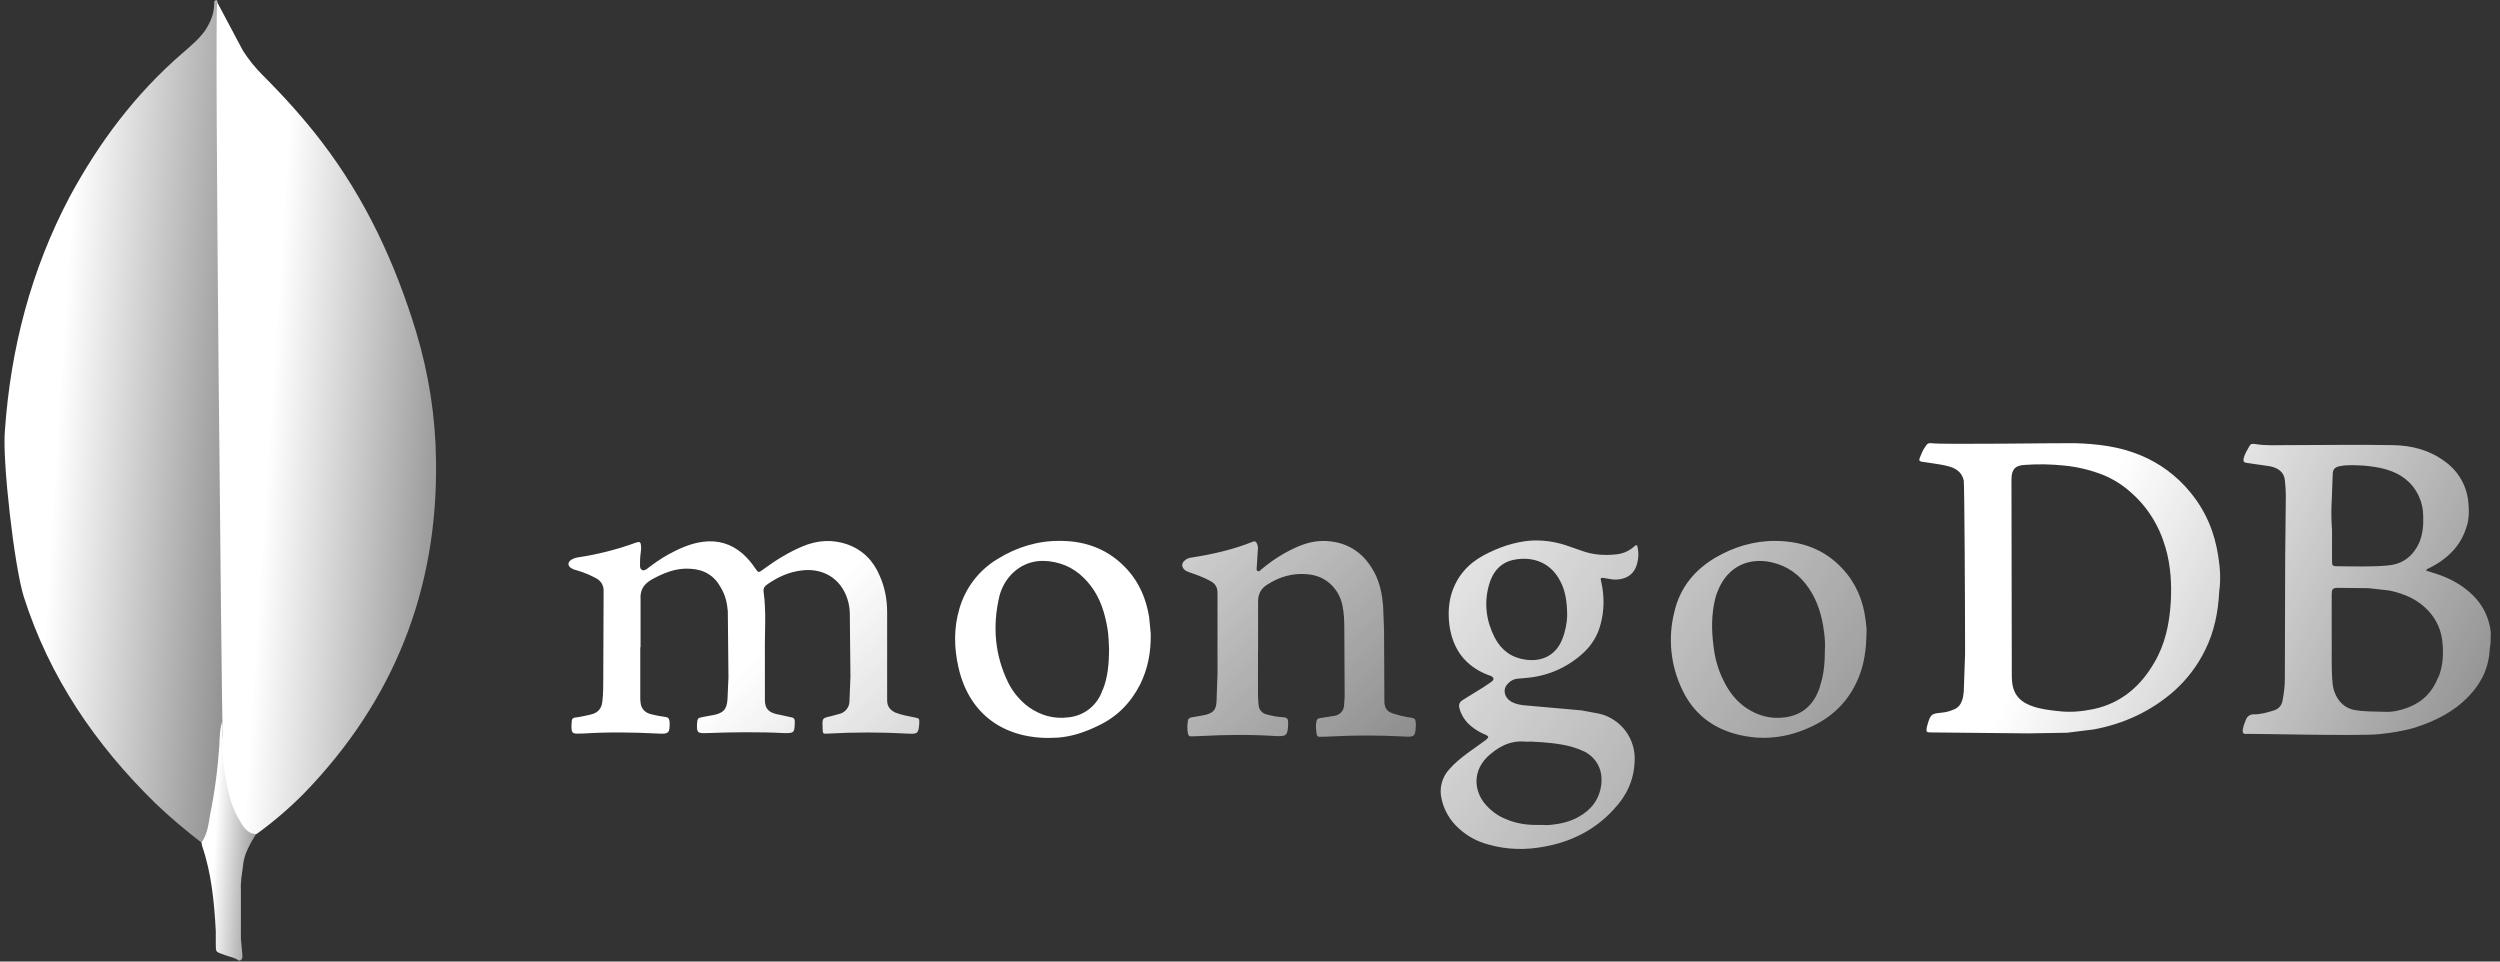 <svg xmlns="http://www.w3.org/2000/svg" width="182" height="70" viewBox="0 0 182 70" fill="none"><rect x="0" y="0" width="182" height="70" fill="#333333" stroke="none"/><path d="M15.824 0.188L17.689 3.695C18.094 4.327 18.567 4.915 19.098 5.447C20.66 7.008 22.146 8.645 23.477 10.398C26.638 14.55 28.771 19.159 30.295 24.151C31.208 27.199 31.704 30.322 31.742 33.483C31.896 42.93 28.656 51.043 22.105 57.786C21.044 58.854 19.897 59.835 18.677 60.719C18.027 60.719 17.724 60.206 17.458 59.766C16.945 58.911 16.657 57.975 16.505 57.024C16.276 55.882 16.123 54.739 16.2 53.557V53.024C16.163 52.909 15.591 0.457 15.819 0.19L15.824 0.188Z" fill="url(#paint0_linear_4070_4701)"></path><path d="M15.82 0.076C15.743 -0.078 15.666 0.038 15.591 0.113C15.629 0.875 15.362 1.56 14.941 2.209C14.484 2.859 13.874 3.351 13.265 3.885C9.875 6.818 7.21 10.361 5.075 14.322C2.256 19.656 0.771 25.369 0.354 31.388C0.166 33.56 1.038 41.216 1.726 43.425C3.59 49.291 6.943 54.204 11.305 58.47C12.372 59.496 13.515 60.451 14.695 61.364C15.037 61.364 15.076 61.06 15.152 60.83C15.302 60.344 15.416 59.847 15.494 59.344C15.836 57.44 16.027 55.535 16.255 53.631L15.836 0.076H15.82Z" fill="url(#paint1_linear_4070_4701)"></path><path d="M17.688 63.041C17.765 62.166 18.202 61.442 18.641 60.719C18.184 60.53 17.841 60.147 17.574 59.727C17.345 59.345 17.155 58.871 17.003 58.469C16.469 56.87 16.352 55.194 16.202 53.555V52.563C16.014 52.717 15.973 54.01 15.973 54.202C15.858 55.953 15.631 57.669 15.289 59.343C15.174 60.028 15.101 60.715 14.68 61.324C14.68 61.401 14.68 61.478 14.717 61.591C15.402 63.609 15.593 65.667 15.709 67.762V68.523C15.709 69.437 15.672 69.247 16.433 69.55C16.737 69.664 17.083 69.704 17.386 69.931C17.615 69.931 17.652 69.743 17.652 69.589L17.538 68.332V64.825C17.5 64.216 17.615 63.606 17.692 63.035L17.688 63.041Z" fill="url(#paint2_linear_4070_4701)"></path><path d="M46.612 47.11V50.738C46.608 50.882 46.616 51.026 46.636 51.168C46.683 51.597 46.947 51.859 47.335 51.98C47.697 52.075 48.064 52.147 48.435 52.195C48.65 52.219 48.722 52.313 48.746 52.544C48.77 53.356 48.699 53.452 47.911 53.403C46.074 53.307 44.234 53.285 42.397 53.403H42.222C41.65 53.428 41.602 53.379 41.602 52.806C41.602 52.71 41.627 52.591 41.627 52.495C41.627 52.321 41.746 52.233 41.913 52.233C42.297 52.186 42.654 52.09 43.014 52.018C43.515 51.9 43.8 51.589 43.849 51.087C43.918 50.539 43.918 49.966 43.918 49.416L43.943 43.02C43.951 42.834 43.906 42.65 43.813 42.489C43.72 42.329 43.583 42.198 43.419 42.111C42.987 41.872 42.53 41.679 42.056 41.539C41.913 41.492 41.77 41.469 41.651 41.395C41.302 41.228 41.293 40.919 41.627 40.727C41.746 40.657 41.889 40.608 42.032 40.583C43.481 40.37 44.904 40.01 46.28 39.509C46.566 39.413 46.638 39.439 46.664 39.724C46.688 39.899 46.664 40.108 46.64 40.272C46.593 40.583 46.593 40.892 46.593 41.181C46.593 41.299 46.617 41.42 46.736 41.492C46.855 41.563 46.975 41.492 47.085 41.422C47.586 41.037 48.088 40.681 48.636 40.374C49.422 39.944 50.26 39.562 51.169 39.443C52.269 39.3 53.221 39.586 54.057 40.302C54.403 40.612 54.708 40.964 54.964 41.352C55.203 41.701 55.226 41.71 55.537 41.471C56.445 40.802 57.399 40.206 58.426 39.776C59.5 39.322 60.599 39.252 61.695 39.633C62.817 40.038 63.582 40.826 64.036 41.9C64.42 42.76 64.584 43.647 64.584 44.572V50.969C64.584 51.398 64.759 51.667 65.182 51.877C65.636 52.051 66.137 52.139 66.614 52.235C66.925 52.305 66.925 52.305 66.925 52.619C66.878 53.405 66.806 53.454 66.041 53.405C64.125 53.298 62.205 53.298 60.289 53.405C59.905 53.43 59.905 53.43 59.884 53.047V52.928C59.86 52.282 59.86 52.282 60.482 52.142L61.102 51.975C61.312 51.925 61.499 51.806 61.633 51.638C61.768 51.469 61.841 51.26 61.842 51.044L61.912 49.253L61.865 44.576C61.847 44.158 61.758 43.747 61.603 43.359C61.005 41.902 59.694 41.378 58.428 41.521C57.472 41.617 56.637 41.998 55.849 42.548C55.682 42.667 55.563 42.81 55.587 43.05C55.802 44.578 55.657 46.106 55.684 47.633V50.951C55.684 51.548 55.923 51.835 56.496 51.978L57.596 52.218C57.764 52.242 57.858 52.313 57.858 52.504V52.679C57.834 53.347 57.788 53.377 57.118 53.37C55.209 53.274 53.298 53.3 51.413 53.37C50.767 53.395 50.715 53.323 50.744 52.672C50.769 52.287 50.814 52.266 51.174 52.195L51.96 52.051C52.658 51.908 52.915 51.646 52.962 50.906L53.032 49.306L52.985 44.508C52.938 43.911 52.81 43.338 52.484 42.789C52.007 41.905 51.261 41.453 50.239 41.404C49.212 41.334 48.306 41.715 47.445 42.19C46.847 42.539 46.586 42.953 46.633 43.647V47.131L46.612 47.11ZM91.582 47.255V50.621C91.586 50.86 91.601 51.099 91.629 51.337C91.639 51.496 91.701 51.647 91.804 51.767C91.907 51.888 92.047 51.972 92.202 52.006C92.614 52.126 93.038 52.198 93.466 52.221C93.706 52.245 93.753 52.34 93.777 52.532V52.7C93.753 53.534 93.659 53.63 92.846 53.583C91.03 53.465 89.219 53.487 87.404 53.583L86.705 53.608C86.562 53.608 86.531 53.538 86.49 53.44C86.421 53.109 86.421 52.768 86.49 52.438C86.515 52.294 86.609 52.263 86.752 52.223C87.102 52.175 87.399 52.104 87.731 52.048C88.328 51.905 88.543 51.664 88.565 51.045L88.635 49.04V43.168C88.635 42.739 88.468 42.477 88.087 42.285C87.657 42.045 87.203 41.879 86.724 41.712C86.581 41.664 86.438 41.615 86.319 41.544C86.008 41.329 85.97 41.02 86.272 40.781C86.408 40.669 86.574 40.602 86.749 40.589C88.277 40.349 89.757 40.016 91.189 39.443C91.356 39.373 91.428 39.418 91.5 39.562C91.571 39.705 91.596 39.872 91.57 40.038L91.5 41.16C91.5 41.303 91.43 41.509 91.547 41.565C91.69 41.661 91.786 41.446 91.905 41.39C92.61 40.799 93.388 40.302 94.221 39.911C94.962 39.562 95.723 39.338 96.584 39.387C98.184 39.483 99.33 40.295 100.069 41.703C100.453 42.443 100.617 43.254 100.689 44.09L100.759 45.837L100.783 51.112C100.807 51.517 100.951 51.781 101.356 51.924C101.776 52.064 102.207 52.168 102.645 52.235C103.029 52.282 103.05 52.354 103.075 52.712V52.831C103.027 53.643 102.978 53.665 102.166 53.617C100.385 53.521 98.601 53.521 96.82 53.617C96.581 53.641 96.343 53.617 96.121 53.641C95.978 53.641 95.882 53.617 95.859 53.473C95.812 53.162 95.763 52.853 95.835 52.518C95.859 52.375 95.931 52.303 96.097 52.279L97.197 52.104C97.581 52.008 97.794 51.755 97.843 51.405L97.891 50.736L97.866 45.748C97.866 45.175 97.842 44.602 97.723 44.029C97.436 42.807 96.505 41.933 95.243 41.811C94.142 41.692 93.147 41.979 92.235 42.574C91.781 42.861 91.589 43.266 91.589 43.767V47.372C91.589 47.303 91.589 47.303 91.613 47.303L91.582 47.255Z" fill="url(#paint3_linear_4070_4701)"></path><path d="M161.49 40.5C161.228 38.757 160.582 37.206 159.46 35.845C158.483 34.643 157.219 33.707 155.784 33.124C154.282 32.504 152.68 32.312 151.057 32.264C150.388 32.24 141.271 32.383 140.602 32.264C140.434 32.24 140.316 32.289 140.218 32.432C140.099 32.607 139.979 32.79 139.907 32.98C139.621 33.627 139.621 33.578 140.312 33.672C140.885 33.768 141.434 33.815 141.984 33.983C142.485 34.151 142.843 34.437 142.962 34.986C143.009 35.248 143.058 43.649 143.058 47.565L142.962 50.359C142.937 50.574 142.915 50.789 142.843 50.979C142.747 51.266 142.581 51.503 142.295 51.626C141.979 51.774 141.639 51.863 141.292 51.888C140.646 51.957 140.551 51.984 140.337 52.7L140.267 52.962C140.22 53.273 140.242 53.32 140.553 53.32L147.69 53.39L150.484 53.343L152.418 53.103C154.613 52.698 156.571 51.79 158.241 50.335C159.195 49.492 159.974 48.47 160.533 47.327C161.202 45.991 161.488 44.532 161.56 43.055C161.679 42.22 161.63 41.361 161.49 40.501V40.5ZM158.028 43.888C157.932 45.416 157.623 46.896 156.835 48.232C155.833 49.975 154.4 51.192 152.42 51.62C151.56 51.795 150.701 51.882 149.8 51.764C149.154 51.694 148.535 51.62 147.938 51.406C146.864 51.021 146.481 50.358 146.459 49.309L146.434 34.917C146.434 34.058 146.818 33.87 147.437 33.843C148.368 33.773 149.323 33.796 150.254 33.89C151.245 33.986 152.217 34.221 153.143 34.589C153.83 34.876 154.467 35.271 155.029 35.759C156.318 36.86 157.177 38.239 157.649 39.864C158.033 41.177 158.103 42.514 158.033 43.85L158.028 43.888ZM181.328 46.228C181.328 46.085 181.328 45.967 181.303 45.823C181.089 44.51 180.395 43.507 179.323 42.744C178.631 42.243 177.843 41.909 177.031 41.67C176.888 41.623 176.769 41.574 176.626 41.551C176.651 41.432 176.722 41.408 176.794 41.383C177.271 41.144 177.725 40.882 178.13 40.524C178.87 39.904 179.353 39.139 179.609 38.208C179.752 37.707 179.752 37.206 179.705 36.68C179.666 36.065 179.49 35.466 179.188 34.929C178.886 34.392 178.467 33.929 177.962 33.576C176.862 32.764 175.575 32.43 174.238 32.406C171.66 32.359 169.06 32.406 166.483 32.406C165.743 32.406 165.004 32.453 164.239 32.336C164.096 32.312 163.89 32.266 163.785 32.432C163.61 32.743 163.401 33.052 163.331 33.41C163.306 33.578 163.355 33.672 163.546 33.697L165.193 33.936C165.839 34.032 166.293 34.39 166.338 34.963C166.385 35.359 166.409 35.757 166.408 36.156L166.361 40.618L166.337 49.449C166.337 49.973 166.267 50.476 166.169 51C166.146 51.167 166.075 51.323 165.965 51.45C165.855 51.577 165.71 51.669 165.549 51.716C165.072 51.86 164.618 52.003 164.117 52.003C163.983 51.99 163.849 52.023 163.736 52.097C163.623 52.17 163.539 52.28 163.497 52.408C163.401 52.623 163.322 52.862 163.282 53.077C163.235 53.363 163.306 53.461 163.593 53.426C163.808 53.402 171.685 53.594 173.164 53.451C174.048 53.355 174.911 53.236 175.789 52.974C177.292 52.497 178.678 51.804 179.775 50.633C180.683 49.678 181.207 48.532 181.255 47.196C181.324 46.885 181.324 46.576 181.324 46.241L181.328 46.228ZM169.751 36.447L169.821 34.538C169.821 34.18 169.964 34.014 170.323 33.941C170.895 33.822 171.468 33.871 172.041 33.894C172.614 33.941 173.163 34.013 173.735 34.18C174.783 34.491 175.597 35.089 176.076 36.089C176.293 36.544 176.407 37.042 176.409 37.546C176.434 38.215 176.385 38.859 176.123 39.502C175.718 40.386 175.075 40.959 174.142 41.127C173.21 41.294 170.562 41.223 170.157 41.223C169.799 41.223 169.772 41.176 169.772 40.818V38.57C169.716 37.871 169.708 37.169 169.748 36.468L169.751 36.447ZM177.506 49.289C177.101 50.363 176.361 51.105 175.311 51.507C174.738 51.722 174.165 51.856 173.564 51.818C172.824 51.793 172.085 51.818 171.346 51.675C170.343 51.46 169.889 50.504 169.818 49.813C169.699 48.595 169.771 47.353 169.748 46.447V43.296C169.748 42.912 169.795 42.795 170.202 42.795L172.446 42.819L173.975 42.994C175.049 43.233 176.027 43.64 176.792 44.473C177.412 45.142 177.747 45.953 177.819 46.836C177.889 47.671 177.843 48.483 177.533 49.271L177.506 49.289Z" fill="url(#paint4_linear_4070_4701)"></path><path d="M116.86 42.098L117.481 42.194C118.149 42.219 118.937 41.979 119.175 41.048C119.306 40.604 119.306 40.131 119.175 39.686C119.032 39.686 118.96 39.805 118.888 39.854C118.53 40.14 118.125 40.308 117.695 40.355C116.836 40.451 115.977 40.402 115.142 40.093L113.972 39.688C113.155 39.421 112.296 39.308 111.439 39.356C110.222 39.452 109.076 39.857 108.002 40.43C106.856 41.05 106.045 41.981 105.661 43.247C105.446 43.988 105.422 44.749 105.518 45.515C105.757 47.258 106.664 48.475 108.286 49.12C108.382 49.144 108.454 49.189 108.548 49.216C108.763 49.334 108.788 49.455 108.595 49.621L107.998 50.026L106.566 50.91C106.208 51.125 106.161 51.294 106.279 51.673C106.422 52.119 106.686 52.516 107.043 52.819C107.37 53.1 107.741 53.326 108.141 53.488C108.403 53.607 108.403 53.663 108.166 53.872L106.803 54.85C106.349 55.2 105.895 55.549 105.514 55.996C105.25 56.279 105.059 56.624 104.959 56.998C104.859 57.373 104.853 57.767 104.942 58.144C105.119 58.973 105.553 59.724 106.182 60.293C106.802 60.867 107.557 61.278 108.377 61.486C109.713 61.87 111.098 61.891 112.459 61.629C114.415 61.271 116.127 60.406 117.472 58.932C118.403 57.954 118.951 56.808 119 55.439C119.052 54.647 118.822 53.862 118.35 53.224C117.878 52.586 117.195 52.136 116.422 51.954L115.133 51.715L111.194 51.366C110.765 51.341 110.335 51.27 109.977 51.055C109.523 50.768 109.404 50.22 109.691 49.862C109.905 49.6 110.167 49.432 110.503 49.408L111.266 49.338C112.776 49.184 114.193 48.539 115.299 47.501C115.89 46.954 116.312 46.249 116.516 45.471C116.803 44.444 116.803 43.375 116.564 42.327C116.494 42.065 116.516 42.041 116.85 42.088L116.86 42.098ZM111.009 53.987C111.153 54.012 111.296 53.987 111.439 53.987C112.442 54.035 113.469 54.106 114.447 54.372C114.766 54.466 115.077 54.586 115.378 54.73C116.333 55.254 116.691 56.162 116.571 57.14C116.427 58.214 115.83 58.977 114.899 59.48C114.279 59.83 113.586 59.982 112.869 60.053C112.607 60.078 112.368 60.053 112.106 60.053C111.271 60.078 110.459 59.983 109.671 59.648C109.123 59.433 108.669 59.124 108.264 58.693C107.429 57.858 107.041 56.33 108.288 55.088C109.051 54.389 109.912 53.895 111.009 53.987ZM113.731 46.54C113.229 47.804 112.131 48.187 111.034 48.019C110.031 47.876 109.291 47.328 108.816 46.419C108.196 45.202 108.03 43.939 108.386 42.624C108.648 41.646 109.245 40.905 110.295 40.738C111.631 40.498 112.915 40.977 113.589 42.313C113.938 42.959 114.09 43.745 114.09 44.867C114.066 45.321 113.972 45.941 113.732 46.538L113.731 46.54ZM83.657 44.916C83.442 43.627 82.966 42.456 82.082 41.478C80.768 40.022 79.099 39.382 77.212 39.377C75.565 39.352 74.016 39.831 72.629 40.69C71.266 41.506 70.266 42.813 69.836 44.343C69.431 45.728 69.452 47.137 69.766 48.543C70.601 52.316 73.515 53.937 76.998 53.699C78.025 53.629 79.003 53.294 79.932 52.84C81.317 52.194 82.319 51.168 83.011 49.808C83.559 48.686 83.797 47.492 83.774 46.131L83.656 44.914L83.657 44.916ZM80.269 50.215C80.098 50.752 79.775 51.227 79.338 51.584C78.901 51.94 78.37 52.161 77.81 52.22C76.762 52.363 75.78 52.101 74.898 51.479C74.261 51.011 73.746 50.397 73.394 49.689C72.416 47.684 72.248 45.584 72.748 43.436C72.909 42.771 73.257 42.166 73.751 41.693C74.634 40.881 75.66 40.69 76.807 40.93C77.907 41.169 78.741 41.765 79.427 42.673C80.113 43.581 80.43 44.629 80.62 45.729C80.716 46.278 80.716 46.851 80.739 47.209C80.739 48.355 80.643 49.305 80.285 50.216L80.269 50.215ZM135.811 45.108C135.637 43.722 135.12 42.458 134.14 41.408C132.851 40.001 131.179 39.403 129.319 39.379C127.719 39.354 126.24 39.808 124.879 40.596C123.351 41.504 122.301 42.792 121.896 44.535C121.412 46.436 121.615 48.448 122.469 50.215C123.255 51.886 124.593 52.96 126.36 53.437C128.317 53.961 130.18 53.724 131.993 52.84C133.569 52.077 134.69 50.884 135.334 49.259C135.719 48.304 135.858 47.279 135.883 46.084C135.907 45.869 135.858 45.487 135.813 45.106L135.811 45.108ZM132.517 49.906C132.133 51.194 131.324 52.029 129.964 52.222C128.961 52.365 128.007 52.126 127.146 51.553C126.406 51.051 125.882 50.382 125.499 49.596C125.07 48.761 124.83 47.878 124.736 46.971C124.593 45.85 124.593 44.753 124.855 43.63C124.905 43.408 124.977 43.193 125.07 42.986C125.739 41.314 127.218 40.551 128.961 40.933C130.131 41.195 131.013 41.841 131.682 42.819C132.328 43.775 132.638 44.825 132.783 45.963C132.852 46.418 132.879 46.894 132.852 47.3C132.852 48.23 132.783 49.09 132.503 49.925L132.517 49.906Z" fill="url(#paint5_linear_4070_4701)"></path><defs><linearGradient id="paint0_linear_4070_4701" x1="21.873" y1="-3.707" x2="46.984" y2="-2.087" gradientUnits="userSpaceOnUse"><stop stop-color="white"></stop><stop offset="1" stop-color="white" stop-opacity="0"></stop></linearGradient><linearGradient id="paint1_linear_4070_4701" x1="6.415" y1="-3.949" x2="31.442" y2="-2.362" gradientUnits="userSpaceOnUse"><stop stop-color="white"></stop><stop offset="1" stop-color="white" stop-opacity="0"></stop></linearGradient><linearGradient id="paint2_linear_4070_4701" x1="16.194" y1="51.445" x2="22.424" y2="51.793" gradientUnits="userSpaceOnUse"><stop stop-color="white"></stop><stop offset="1" stop-color="white" stop-opacity="0"></stop></linearGradient><linearGradient id="paint3_linear_4070_4701" x1="64.959" y1="38.462" x2="110.936" y2="87.055" gradientUnits="userSpaceOnUse"><stop stop-color="white"></stop><stop offset="1" stop-color="white" stop-opacity="0"></stop></linearGradient><linearGradient id="paint4_linear_4070_4701" x1="155.625" y1="30.891" x2="209.038" y2="56.443" gradientUnits="userSpaceOnUse"><stop stop-color="white"></stop><stop offset="1" stop-color="white" stop-opacity="0"></stop></linearGradient><linearGradient id="paint5_linear_4070_4701" x1="94.891" y1="37.9" x2="163.72" y2="87.587" gradientUnits="userSpaceOnUse"><stop stop-color="white"></stop><stop offset="1" stop-color="white" stop-opacity="0"></stop></linearGradient></defs></svg>